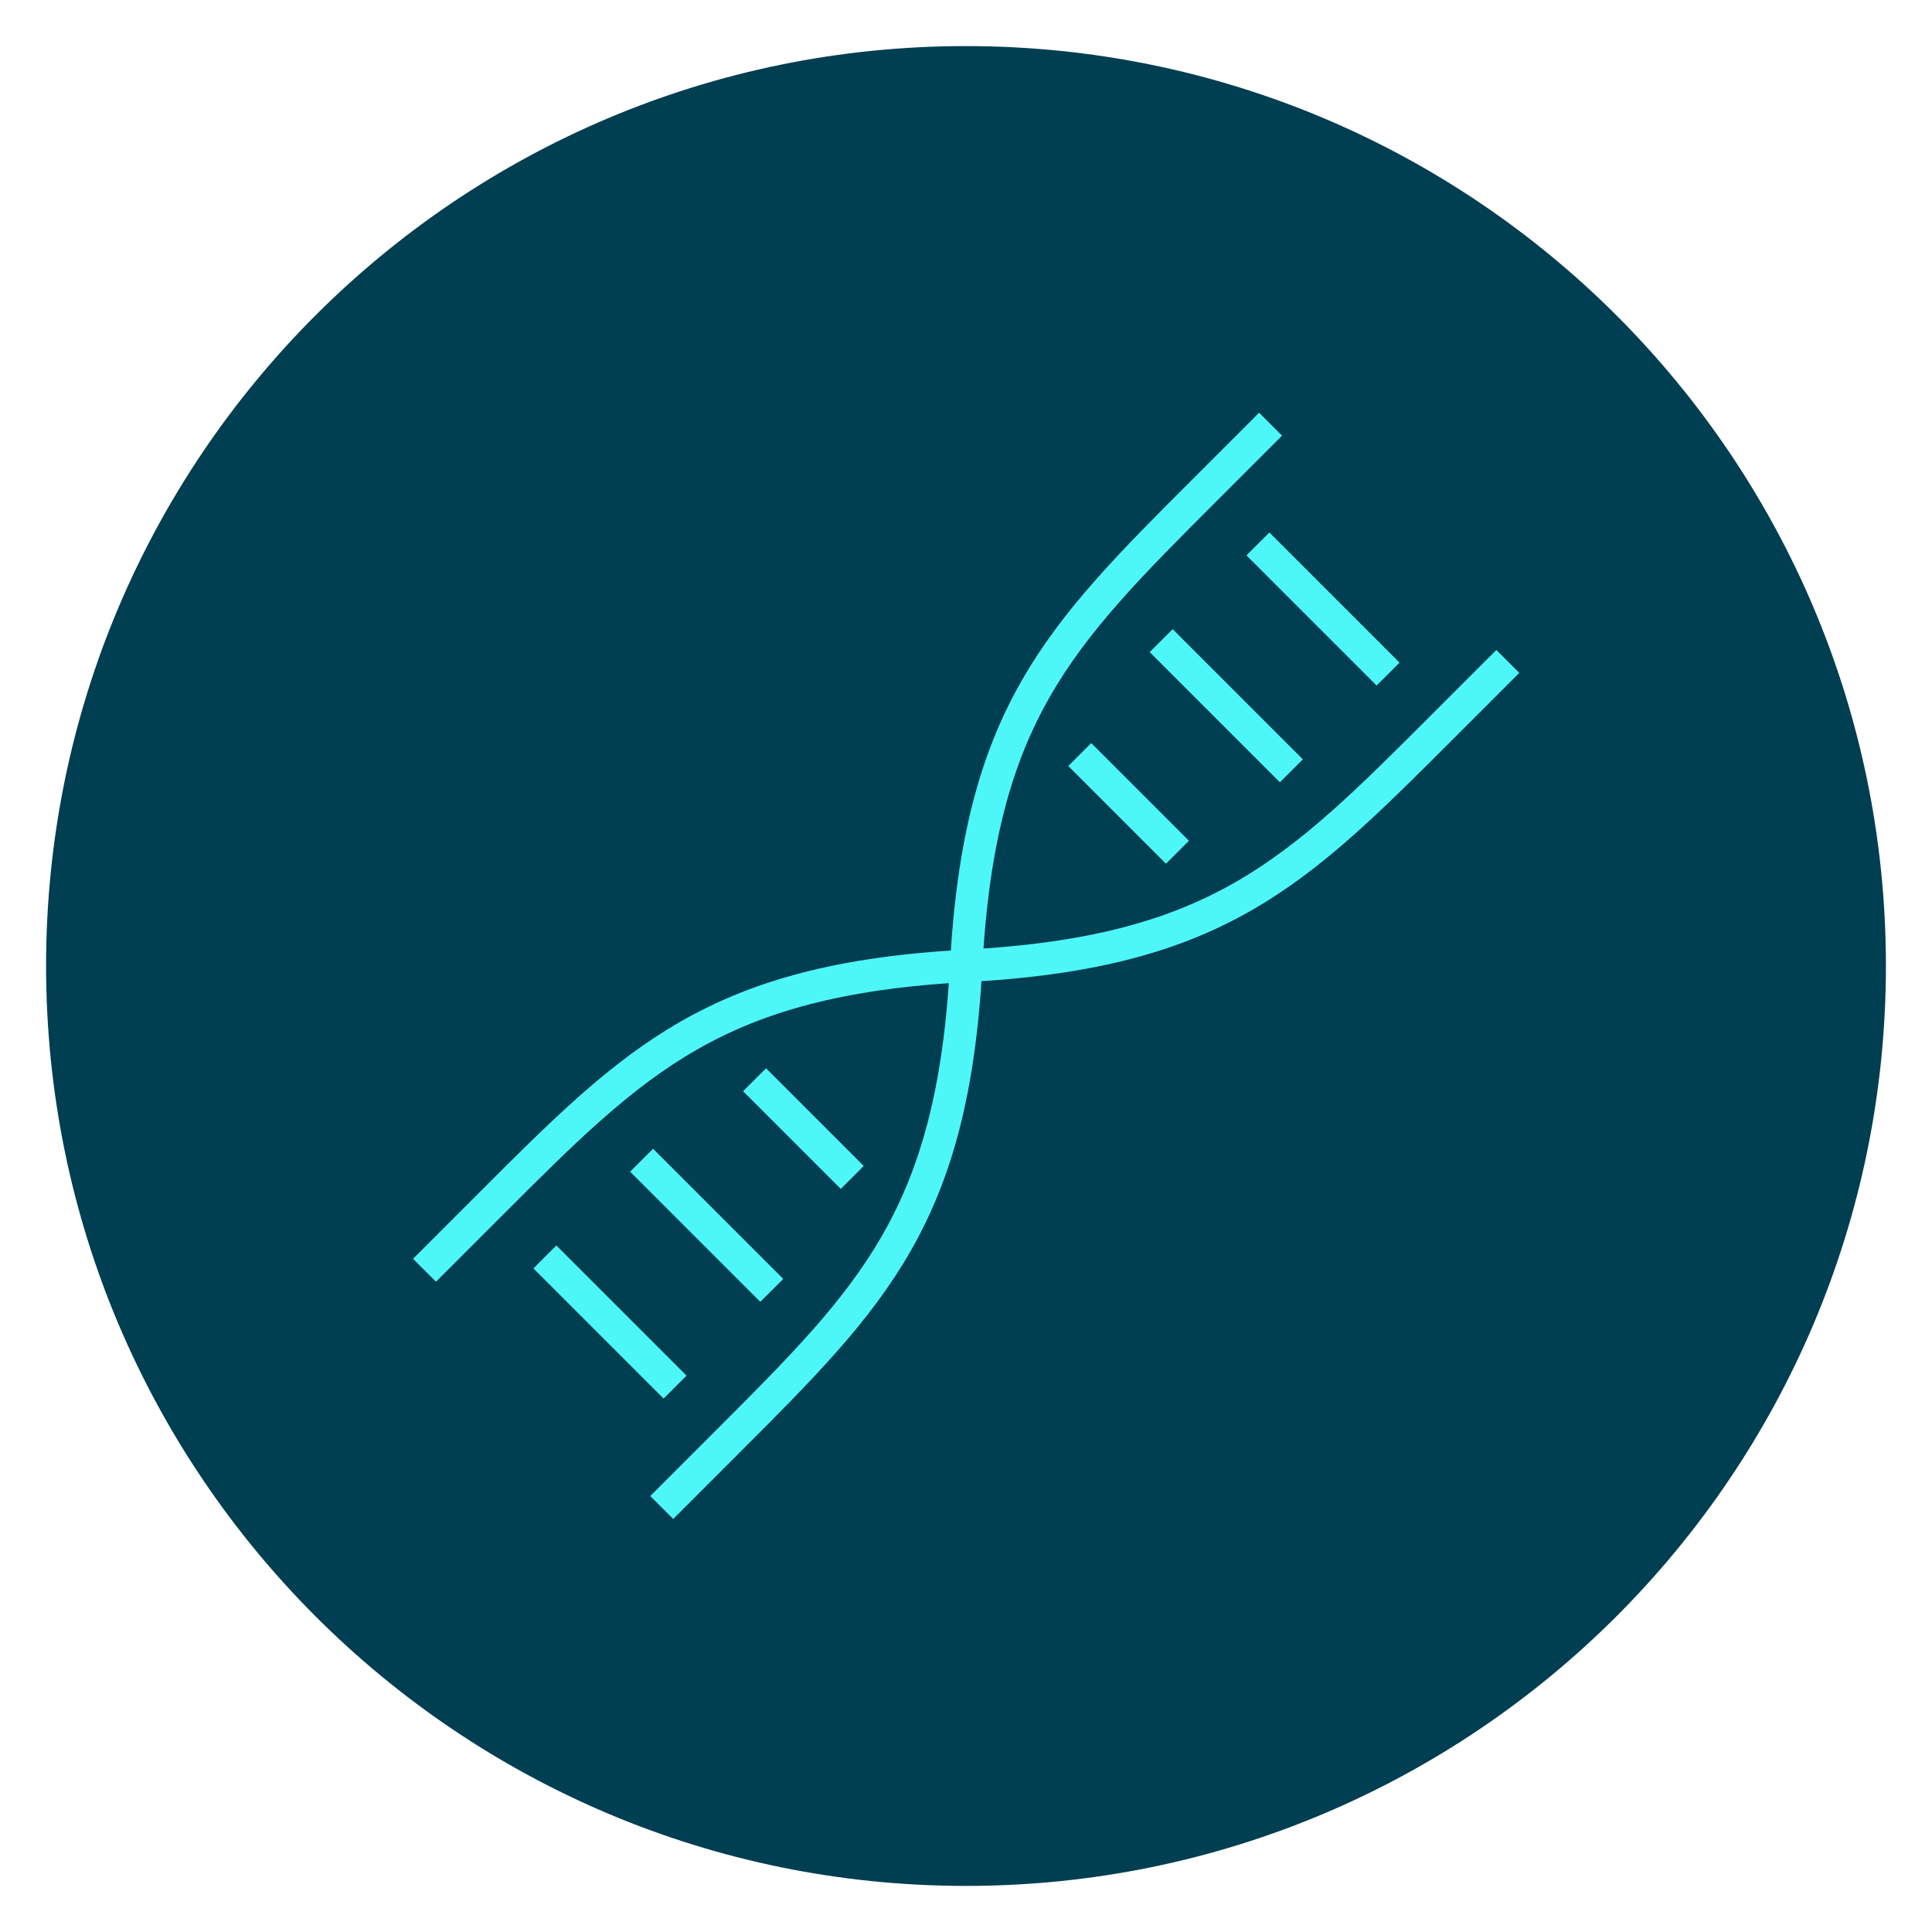 <?xml version="1.0" encoding="UTF-8"?>
<svg xmlns="http://www.w3.org/2000/svg" id="Ebene_1" viewBox="0 0 59.53 59.53">
  <defs>
    <style>.cls-1{fill:#003e52;}.cls-2{fill:none;stroke:#4df7f7;stroke-width:1px;}</style>
  </defs>
  <path class="cls-1" d="M29.76,58.11c15.65,0,28.35-12.69,28.35-28.35S45.42,1.42,29.76,1.42,1.42,14.11,1.42,29.76s12.69,28.35,28.35,28.35"></path>
  <path class="cls-2" d="M20.39,46.45l2.04-2.04c4.48-4.48,6.92-6.92,7.34-14.65s2.86-10.17,7.34-14.65l2.04-2.04"></path>
  <line class="cls-2" x1="38.76" y1="16.76" x2="42.77" y2="20.77"></line>
  <line class="cls-2" x1="19.77" y1="35.75" x2="23.78" y2="39.76"></line>
  <line class="cls-2" x1="35.78" y1="19.74" x2="39.79" y2="23.75"></line>
  <line class="cls-2" x1="16.79" y1="38.73" x2="20.8" y2="42.74"></line>
  <line class="cls-2" x1="33.27" y1="23.25" x2="36.28" y2="26.26"></line>
  <line class="cls-2" x1="23.25" y1="33.27" x2="26.26" y2="36.28"></line>
  <path class="cls-2" d="M13.08,39.14l2.04-2.04c4.48-4.48,6.92-6.92,14.65-7.34,7.73-.41,10.17-2.86,14.65-7.34l2.04-2.04"></path>
</svg>
